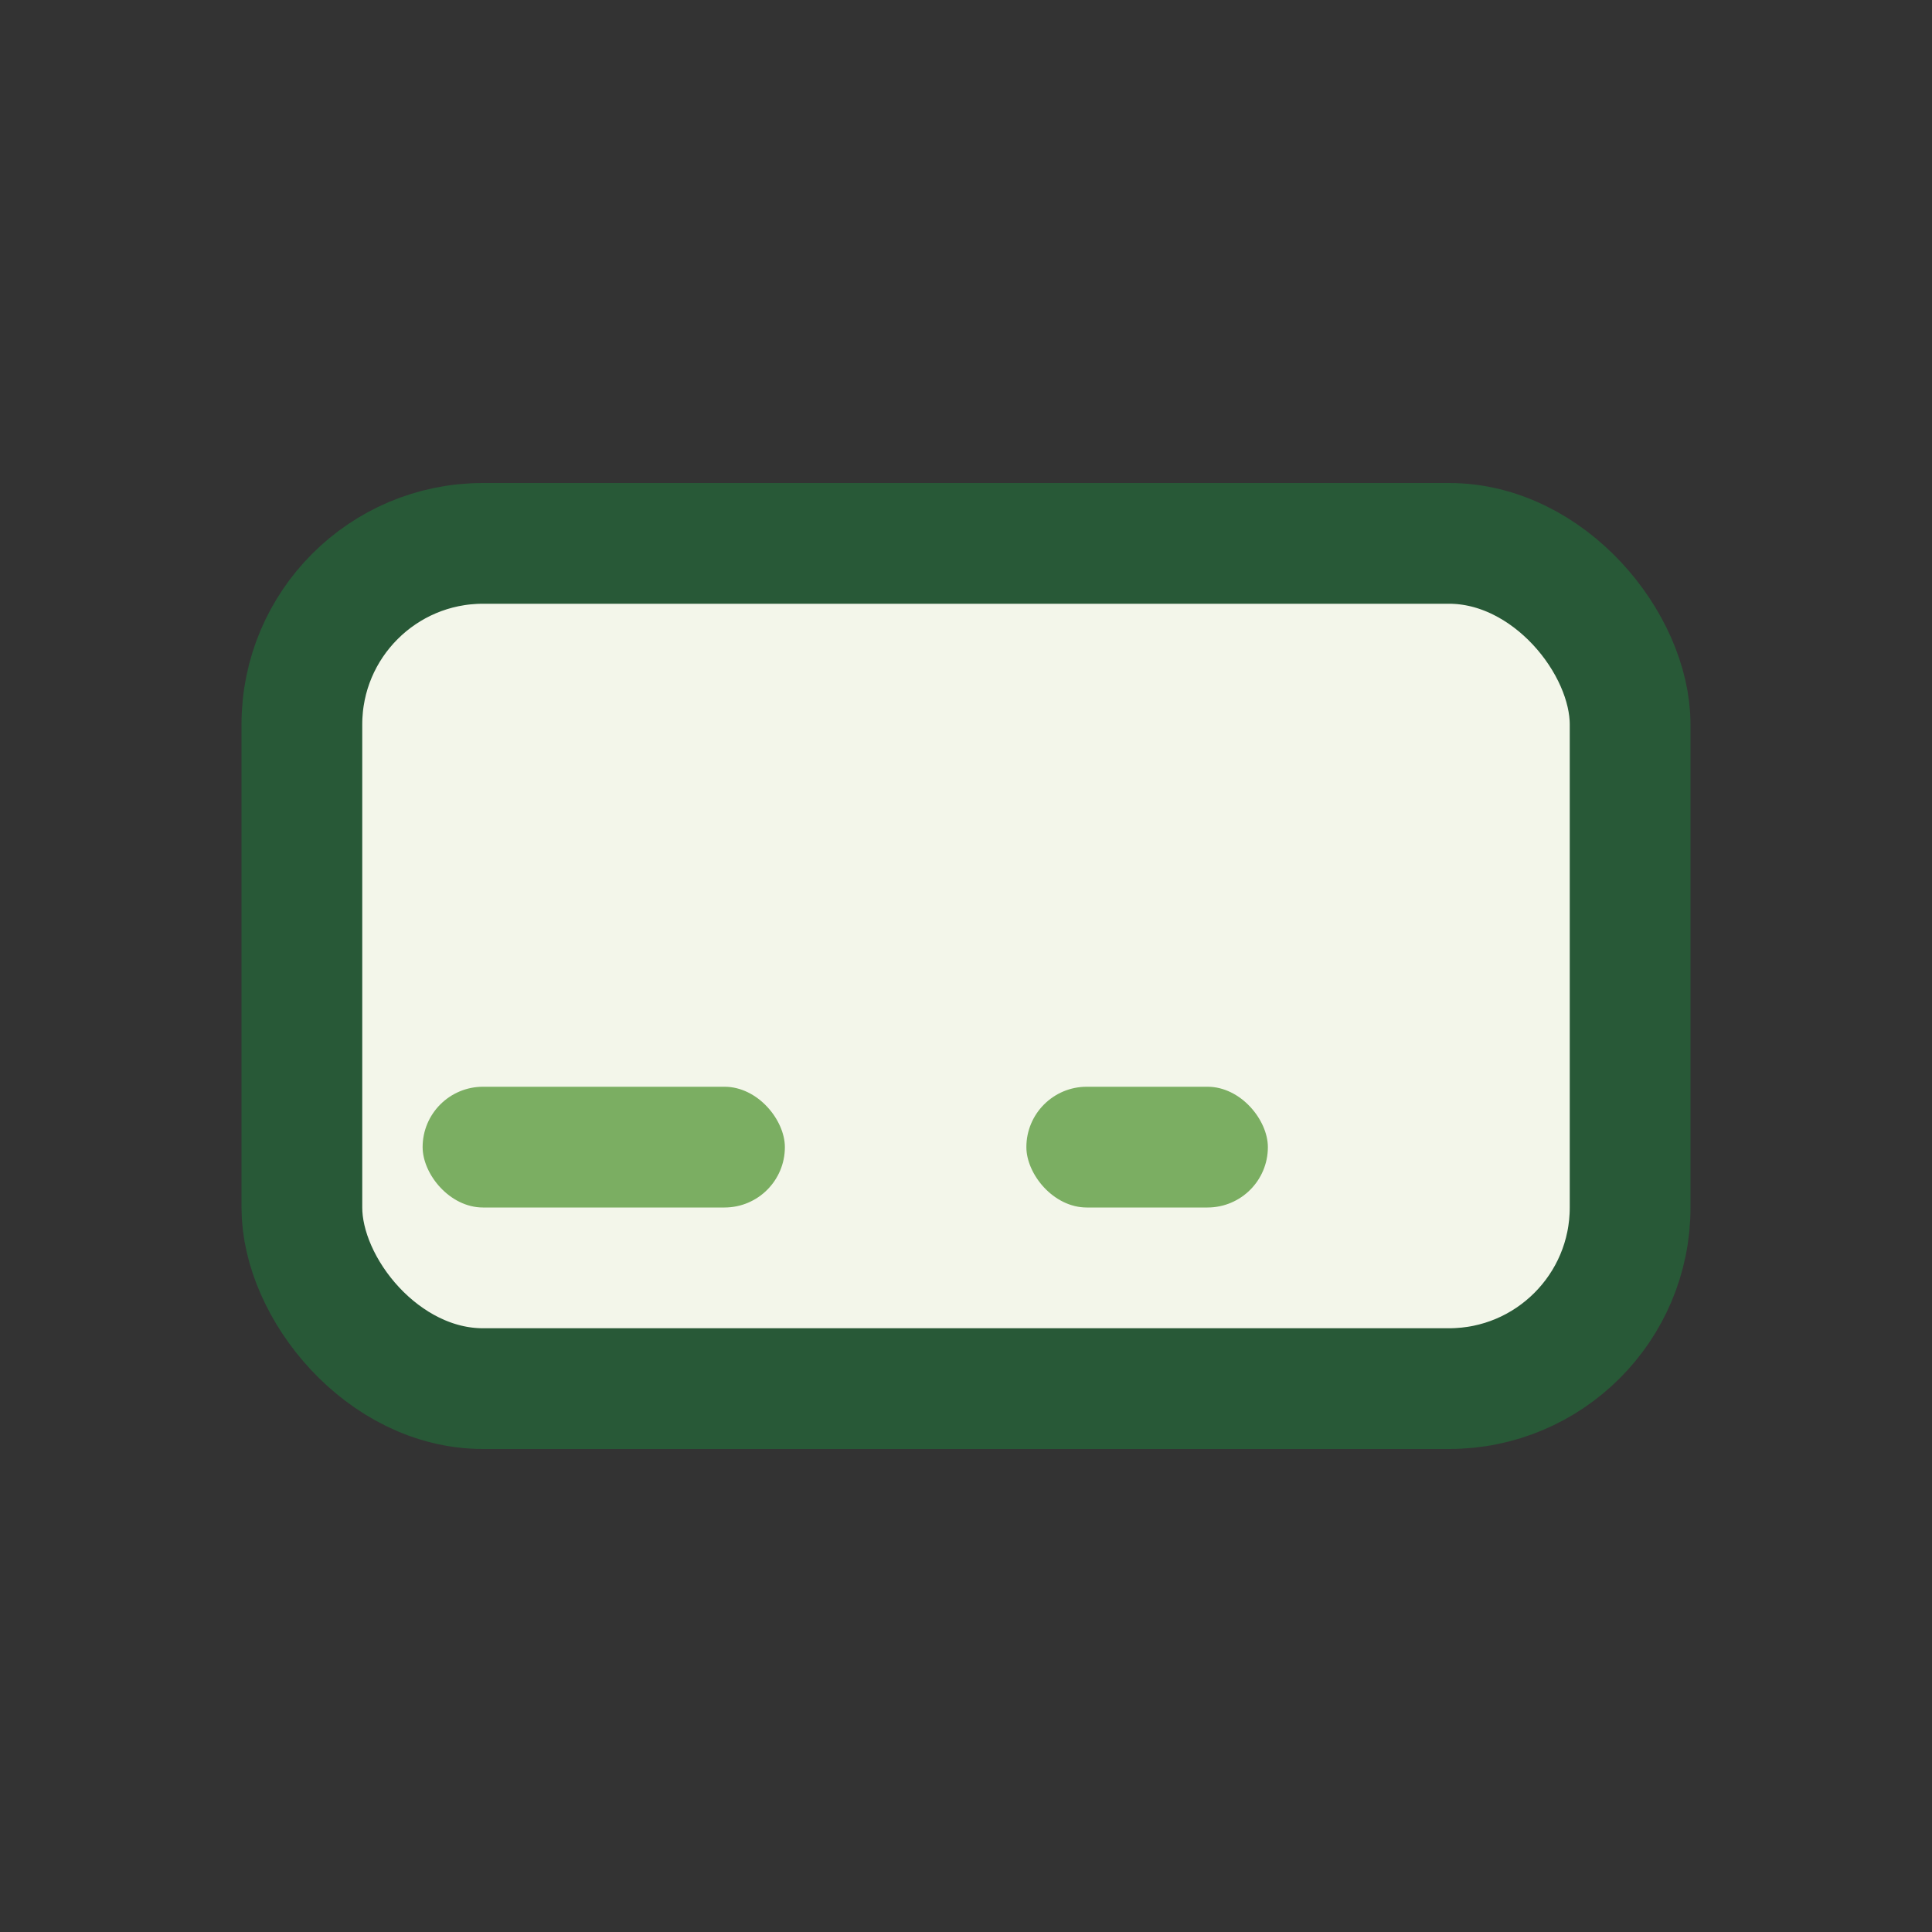 <?xml version="1.0" encoding="UTF-8"?>
<svg xmlns="http://www.w3.org/2000/svg" width="32" height="32" viewBox="0 0 32 32"><rect x="0" y="0" width="32" height="32" fill="#333333" stroke="none"/><rect x="5" y="9" width="22" height="14" rx="3" fill="#F3F6EA" stroke="#285937" stroke-width="2"/><rect x="7" y="18" width="6" height="2" rx="1" fill="#7BAE62"/><rect x="17" y="18" width="4" height="2" rx="1" fill="#7BAE62"/></svg>